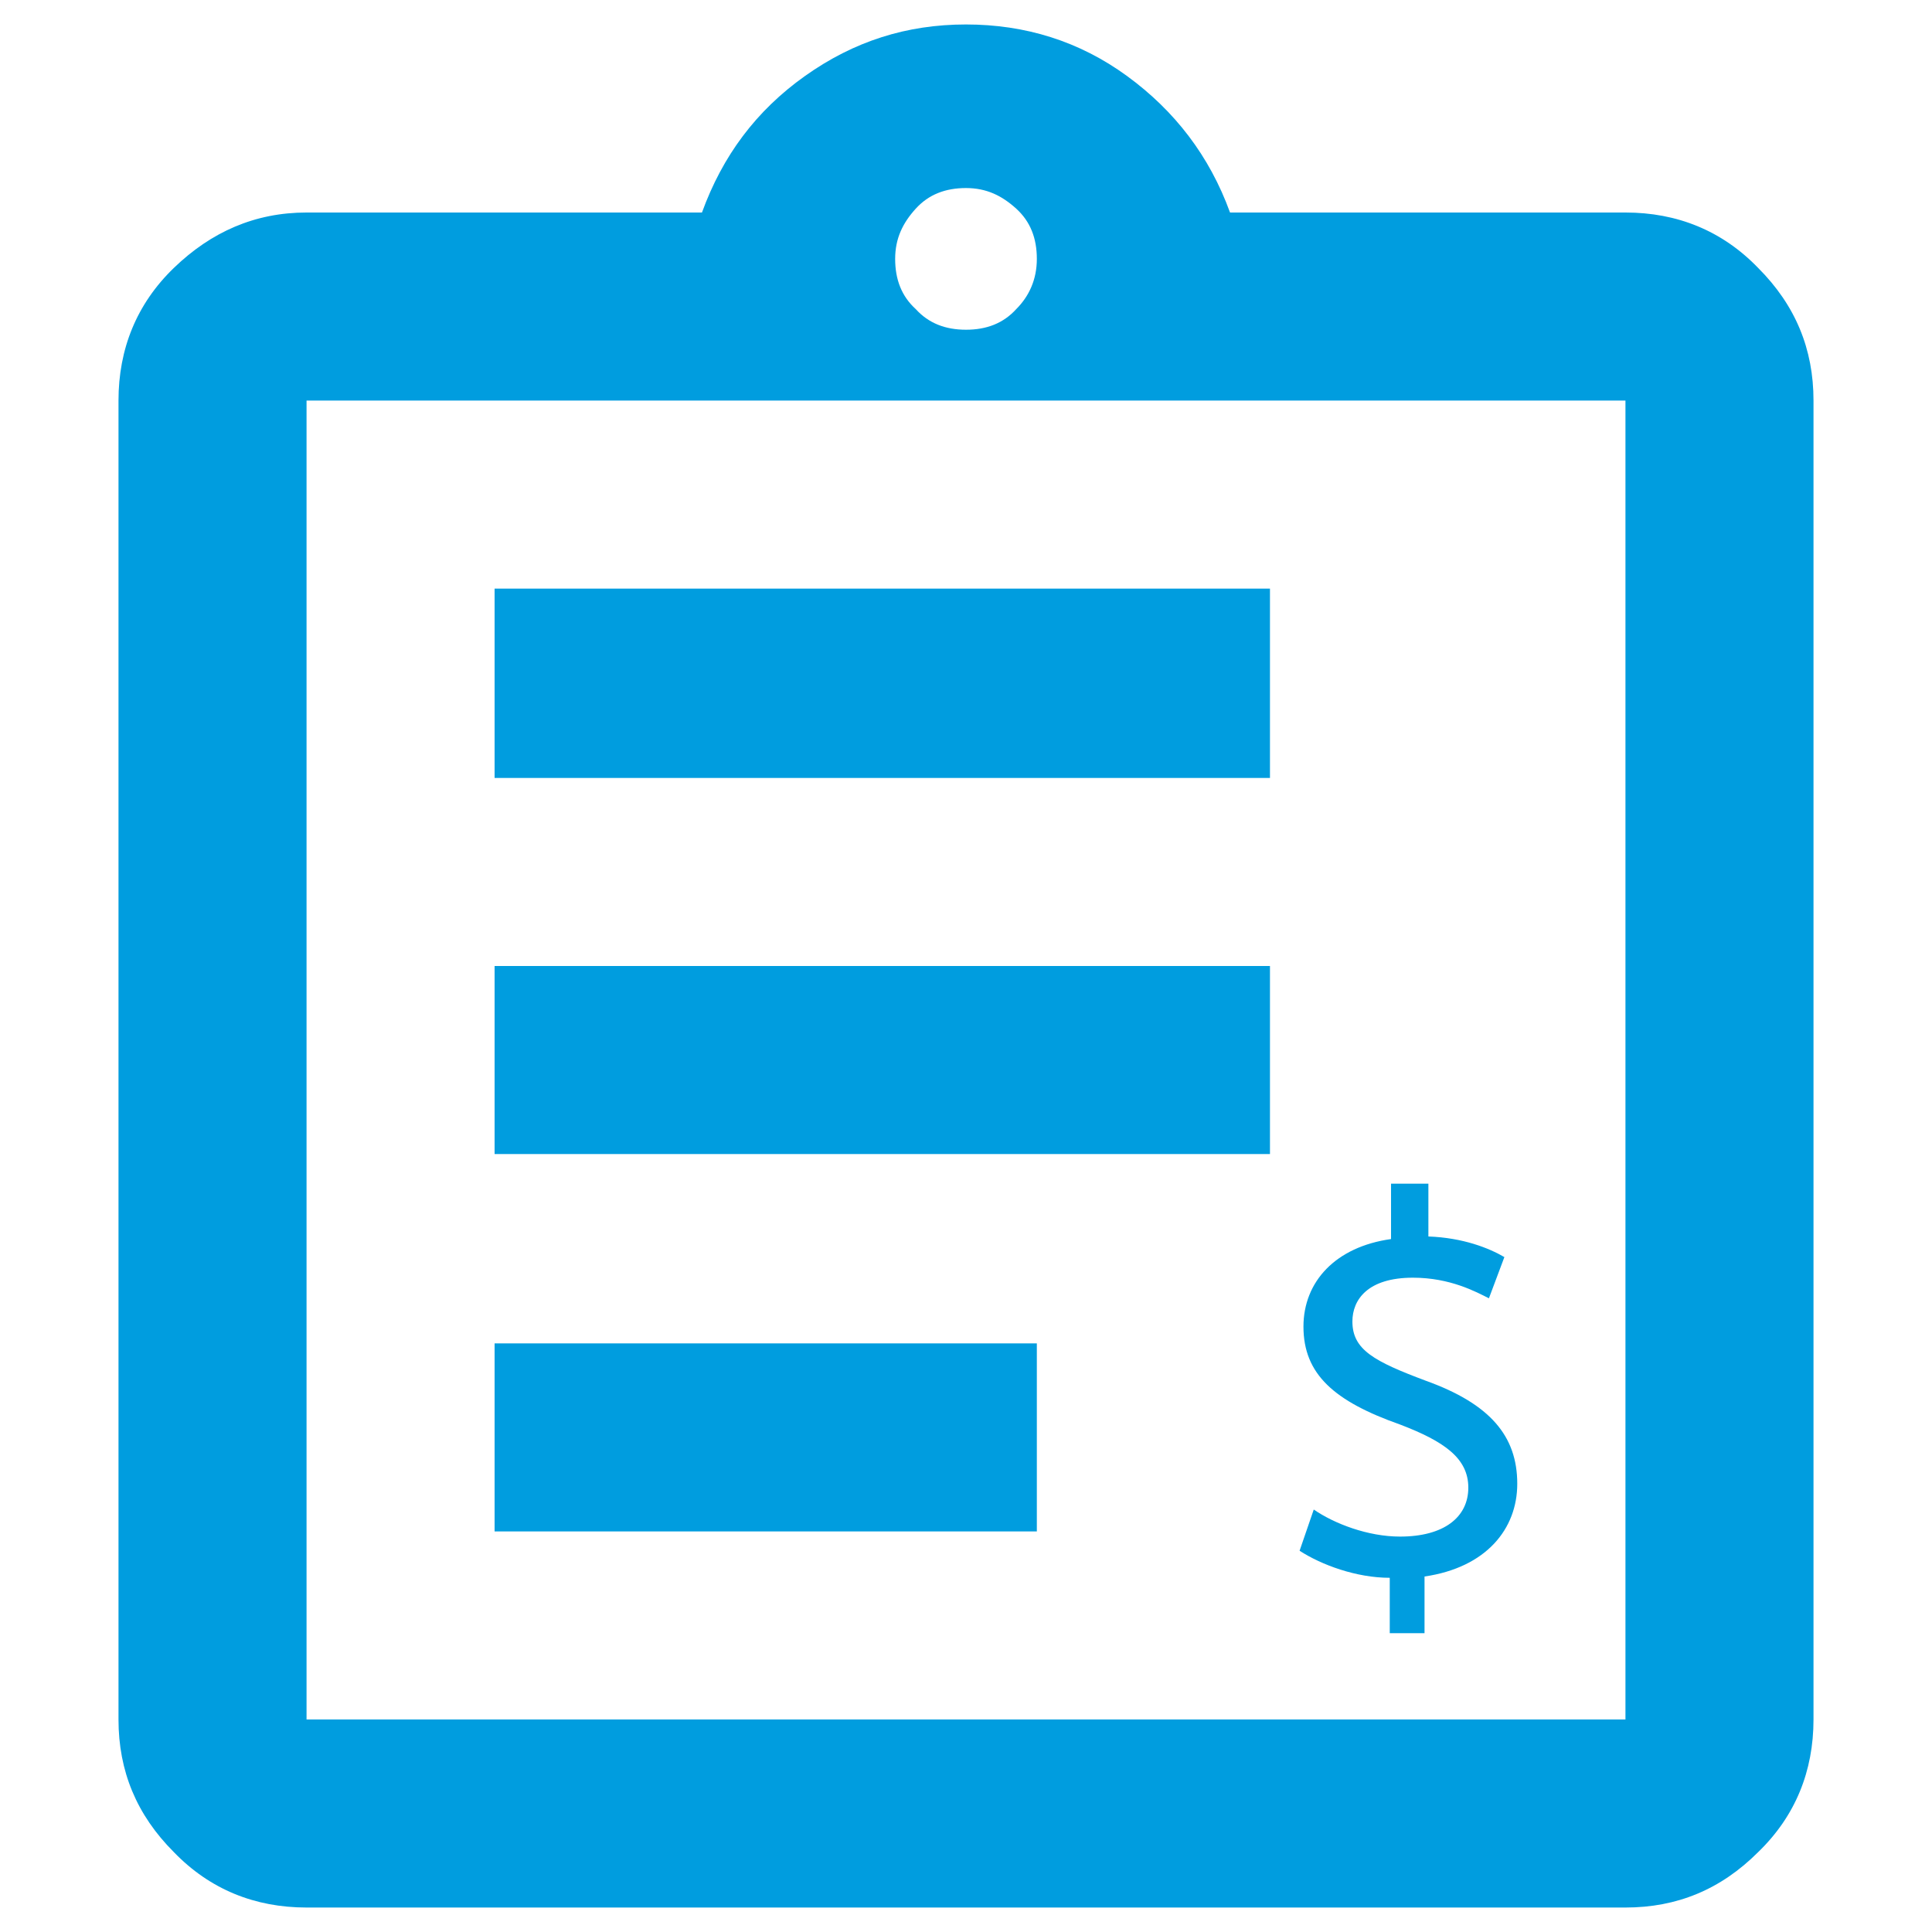 <?xml version="1.0" encoding="UTF-8"?>
<!-- Generator: Adobe Illustrator 28.0.0, SVG Export Plug-In . SVG Version: 6.00 Build 0)  -->
<svg xmlns="http://www.w3.org/2000/svg" xmlns:xlink="http://www.w3.org/1999/xlink" version="1.1" id="Layer_1" x="0px" y="0px" viewBox="0 0 150 150" style="enable-background:new 0 0 150 150;" xml:space="preserve">
<style type="text/css">
	.st0{fill:#009DDF;}
</style>
<path class="st0" d="M23.8,148.1c-4,0-7.5-1.4-10.3-4.3c-2.9-2.9-4.3-6.3-4.3-10.3V31.1c0-4,1.4-7.5,4.3-10.3s6.3-4.3,10.3-4.3h30.7  c1.6-4.4,4.2-7.9,8-10.6s7.9-4,12.5-4s8.8,1.3,12.5,4s6.4,6.2,8,10.6h30.7c4,0,7.5,1.4,10.3,4.3c2.9,2.9,4.3,6.3,4.3,10.3v102.4  c0,4-1.4,7.5-4.3,10.3c-2.9,2.9-6.3,4.3-10.3,4.3H23.8z M23.8,133.5h102.4V31.1H23.8V133.5z M38.4,118.9h42.1v-14.6H38.4V118.9z   M38.4,89.6h60.2V75H38.4V89.6z M38.4,60.4h60.2V45.7H38.4V60.4z M75,25.6c1.6,0,2.9-0.5,3.9-1.6c1-1,1.6-2.3,1.6-3.9  s-0.5-2.9-1.6-3.9s-2.3-1.6-3.9-1.6s-2.9,0.5-3.9,1.6s-1.6,2.3-1.6,3.9s0.5,2.9,1.6,3.9C72.1,25.1,73.4,25.6,75,25.6z M23.8,133.5  V31.1V133.5z"></path>
<g>
	<path class="st0" d="M107.9,126.8v-4.3c-2.6,0-5.3-1-7-2.1l1.1-3.2c1.6,1.1,4.2,2.1,6.7,2.1c3.4,0,5.3-1.5,5.3-3.8   c0-2.3-1.9-3.6-5.3-4.9c-5.1-1.8-7.5-3.9-7.5-7.6c0-3.5,2.5-6.2,6.8-6.8v-4.3h2.9v4.1c2.7,0.1,4.7,0.9,5.9,1.6l-1.2,3.2   c-1-0.5-3-1.6-5.9-1.6c-3.5,0-4.7,1.7-4.7,3.4c0,2.2,1.7,3.1,5.7,4.6c5,1.8,7.1,4.3,7.1,8c0,3.5-2.4,6.5-7.2,7.2v4.4H107.9z"></path>
</g>
</svg>

